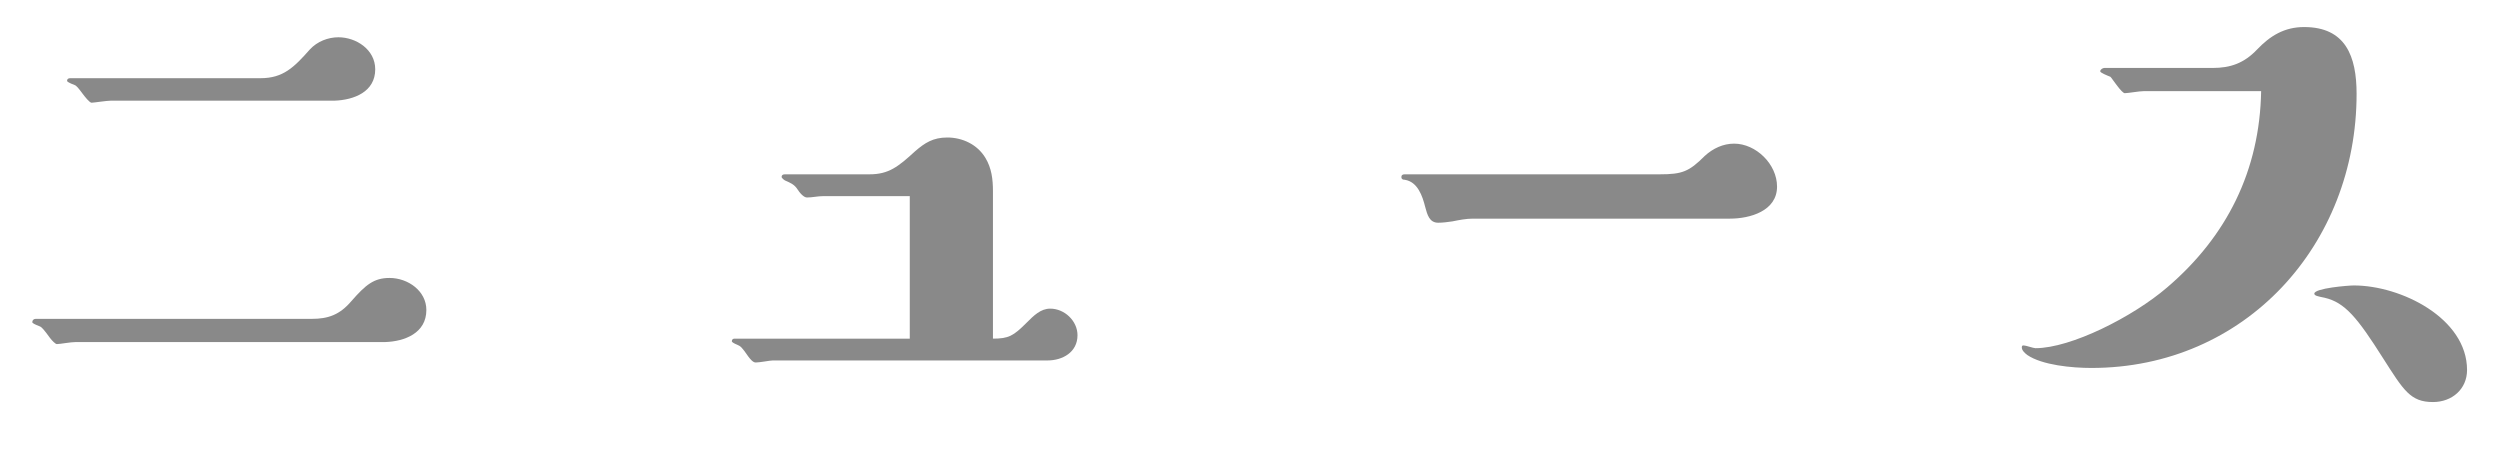 <svg width="44" height="8" viewBox="0 0 44 8" fill="none" xmlns="http://www.w3.org/2000/svg">
<path d="M39.796 1.604H37.732C37.648 1.604 37.456 1.64 37.396 1.64C37.372 1.64 37.324 1.592 37.252 1.496C37.204 1.436 37.168 1.376 37.144 1.352C37.084 1.328 36.964 1.28 36.964 1.256C36.964 1.22 37.012 1.196 37.036 1.196H38.944C39.256 1.196 39.496 1.112 39.724 0.872C39.952 0.632 40.204 0.476 40.552 0.476C41.284 0.476 41.476 0.992 41.476 1.652C41.476 4.304 39.52 6.476 36.808 6.476C36.472 6.476 35.944 6.428 35.68 6.248C35.632 6.212 35.584 6.164 35.584 6.116C35.584 6.08 35.596 6.08 35.62 6.08C35.656 6.08 35.788 6.128 35.824 6.128C36.448 6.128 37.54 5.576 38.14 5.06C39.196 4.16 39.772 2.996 39.796 1.604ZM41.428 5.024C42.256 5.024 43.42 5.6 43.42 6.512C43.42 6.848 43.156 7.076 42.82 7.076C42.424 7.076 42.304 6.872 41.944 6.308C41.488 5.588 41.272 5.324 40.912 5.24C40.792 5.216 40.732 5.204 40.732 5.168C40.732 5.072 41.332 5.024 41.428 5.024Z" fill="#898989"/>
<path d="M30.448 3.848H25.924C25.804 3.848 25.684 3.872 25.564 3.896C25.48 3.908 25.396 3.92 25.312 3.92C25.156 3.92 25.12 3.776 25.084 3.644C25.036 3.452 24.952 3.2 24.724 3.164C24.688 3.164 24.664 3.152 24.664 3.116C24.664 3.08 24.688 3.068 24.724 3.068H29.212C29.608 3.068 29.728 3.02 30.004 2.744C30.148 2.612 30.328 2.528 30.52 2.528C30.904 2.528 31.276 2.888 31.276 3.284C31.276 3.716 30.796 3.848 30.448 3.848Z" fill="#898989"/>
<path d="M17.476 5.96C17.752 5.96 17.836 5.912 18.064 5.684C18.196 5.552 18.316 5.432 18.484 5.432C18.736 5.432 18.964 5.648 18.964 5.9C18.964 6.2 18.7 6.344 18.436 6.344H13.6C13.552 6.344 13.372 6.38 13.3 6.38C13.252 6.38 13.204 6.32 13.168 6.272C13.06 6.116 13.036 6.092 12.976 6.068C12.916 6.044 12.88 6.02 12.88 6.008C12.88 5.972 12.904 5.96 12.928 5.96H16.012V3.452H14.488C14.392 3.452 14.296 3.476 14.2 3.476C14.176 3.476 14.116 3.452 14.044 3.344C13.984 3.248 13.924 3.224 13.816 3.176C13.792 3.164 13.756 3.128 13.756 3.116C13.756 3.08 13.78 3.068 13.816 3.068H15.304C15.64 3.068 15.808 2.936 16.108 2.66C16.276 2.516 16.42 2.42 16.672 2.42C16.936 2.42 17.2 2.54 17.344 2.78C17.452 2.96 17.476 3.152 17.476 3.368V5.96Z" fill="#898989"/>
<path d="M5.884 1.772H1.948C1.876 1.772 1.648 1.808 1.612 1.808C1.576 1.808 1.492 1.7 1.456 1.652C1.384 1.556 1.348 1.508 1.312 1.496C1.216 1.46 1.18 1.436 1.18 1.424C1.18 1.388 1.204 1.376 1.24 1.376H4.588C4.984 1.376 5.176 1.184 5.452 0.872C5.584 0.728 5.776 0.656 5.956 0.656C6.268 0.656 6.604 0.872 6.604 1.22C6.604 1.616 6.232 1.76 5.884 1.772ZM6.784 6.02H1.336C1.24 6.02 1.06 6.056 1 6.056C0.976 6.056 0.916 5.996 0.88 5.948C0.784 5.816 0.736 5.756 0.7 5.744C0.604 5.708 0.568 5.684 0.568 5.672C0.568 5.636 0.592 5.612 0.628 5.612H5.488C5.776 5.612 5.98 5.54 6.184 5.3C6.436 5.012 6.58 4.892 6.856 4.892C7.18 4.892 7.504 5.12 7.504 5.456C7.504 5.864 7.12 6.008 6.784 6.02Z" fill="#898989"/>
</svg>
